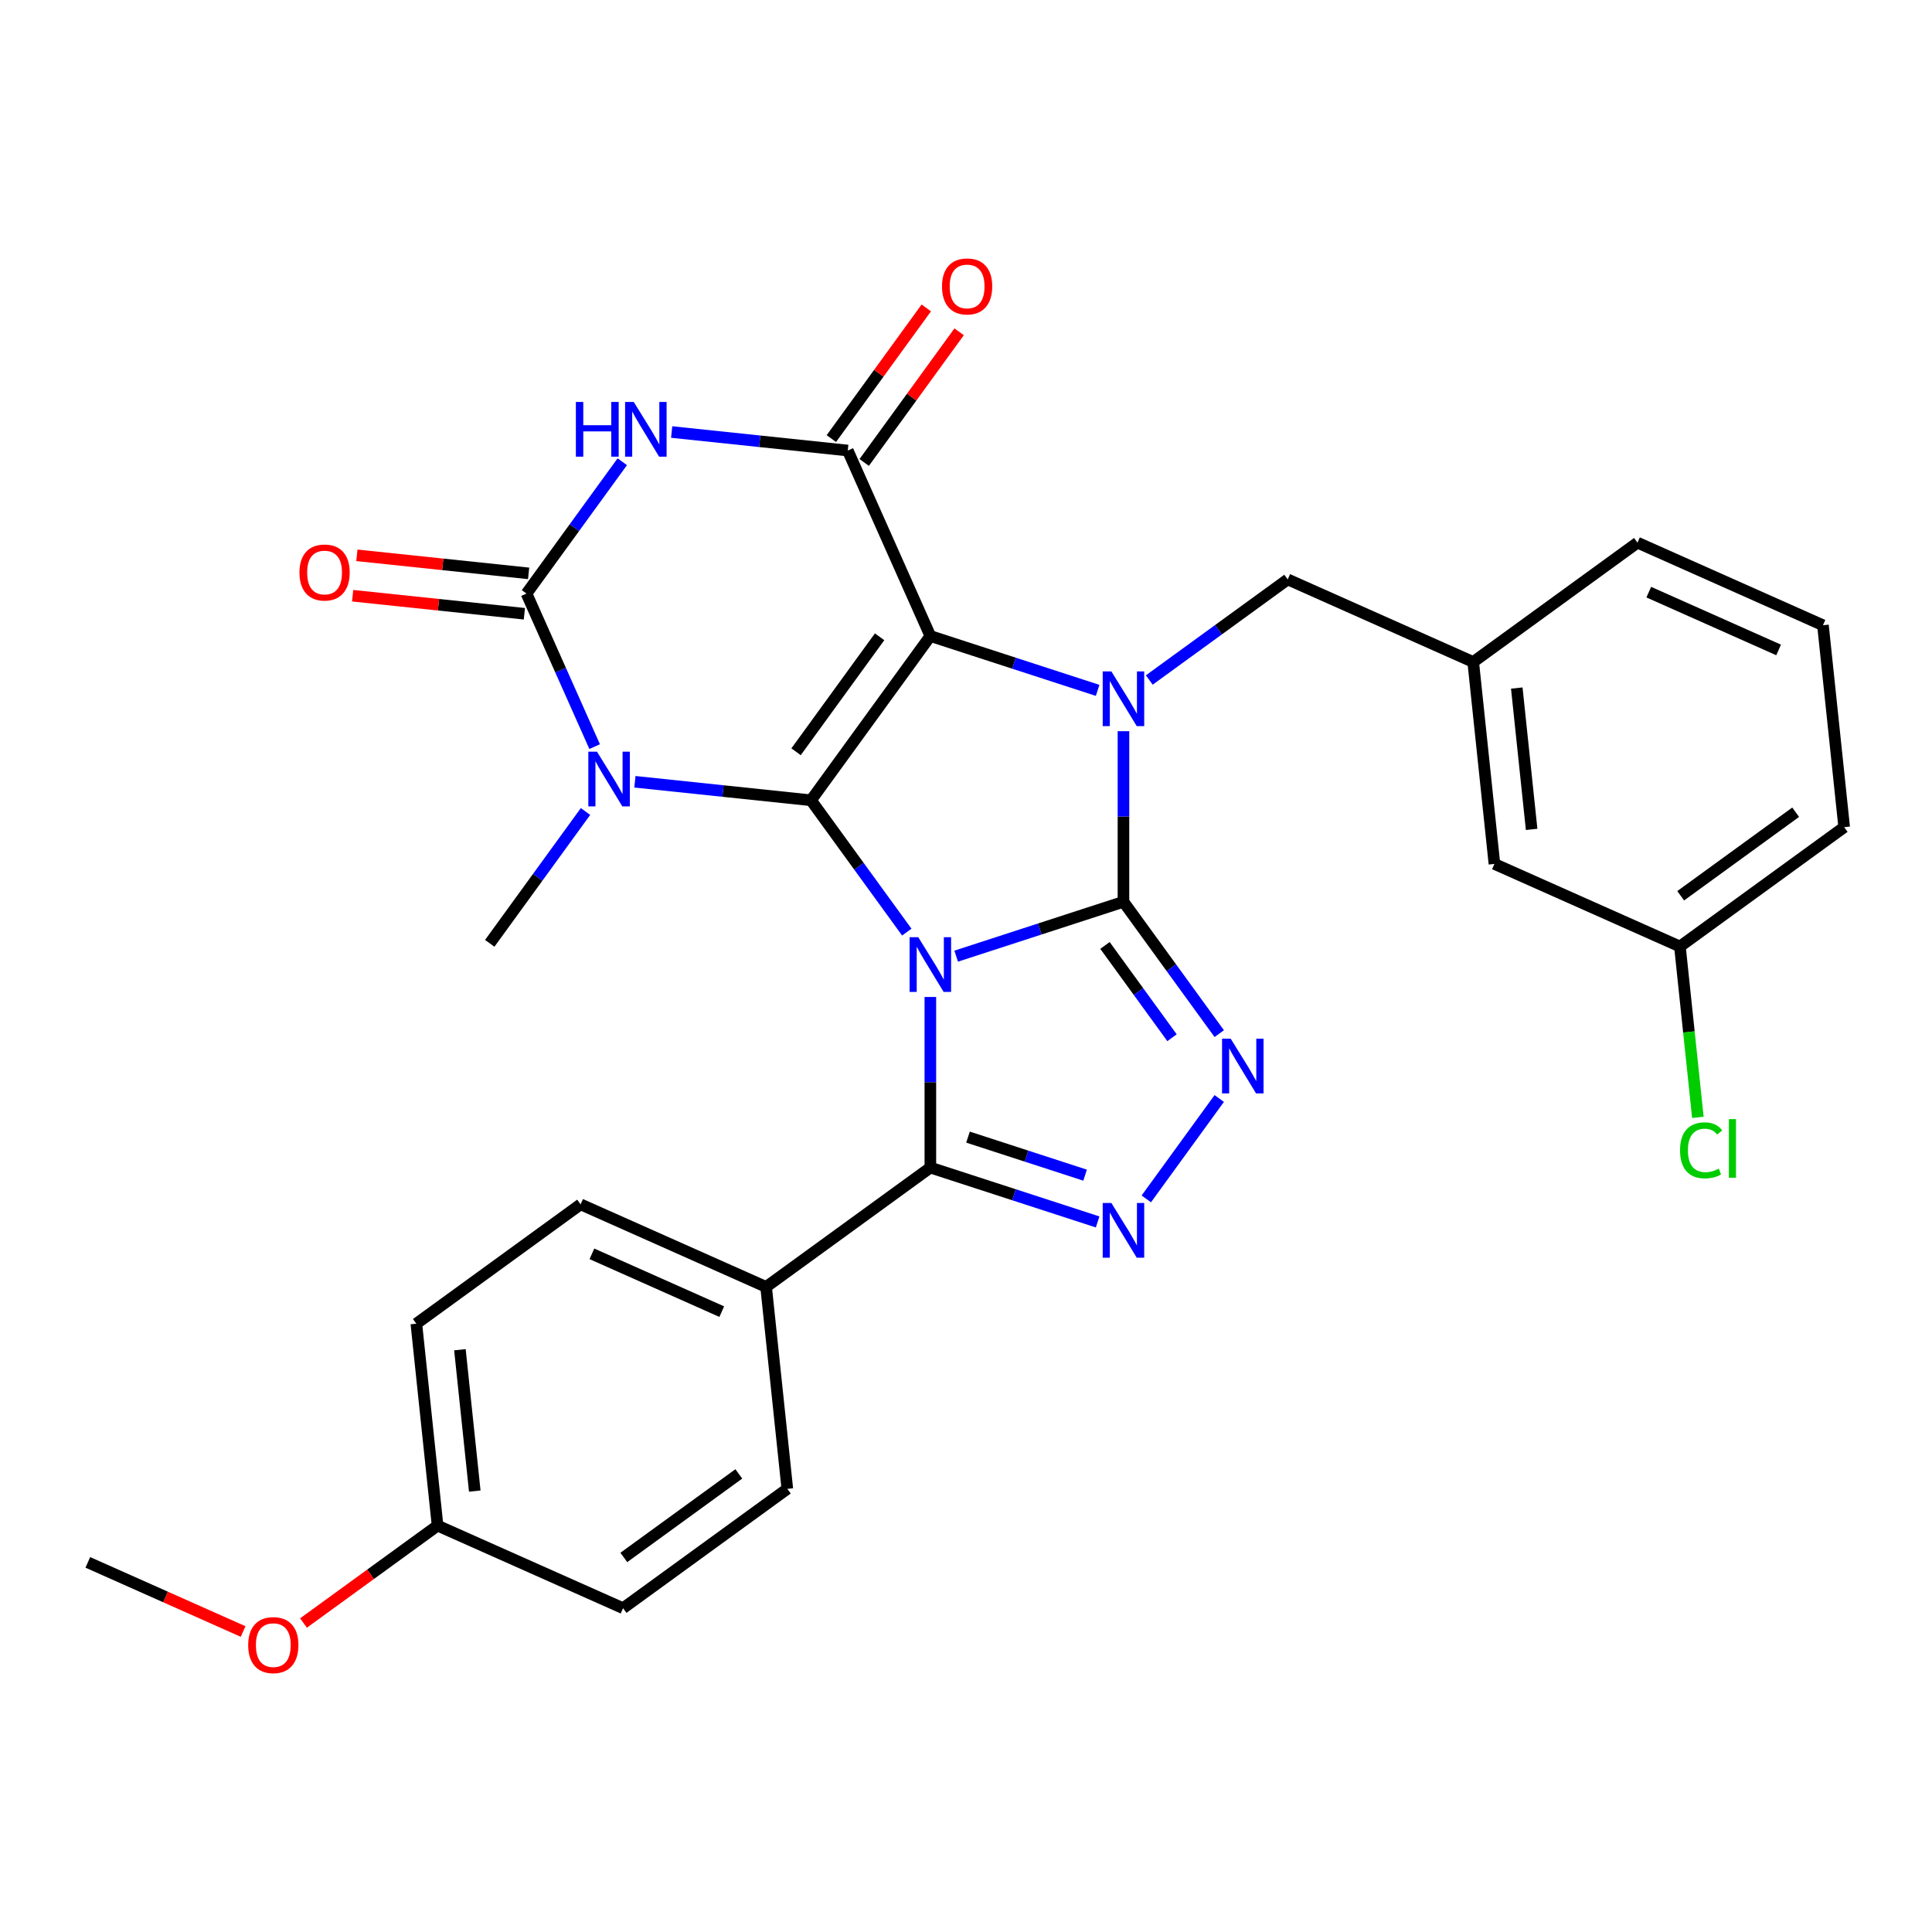 <?xml version='1.0' encoding='iso-8859-1'?>
<svg version='1.1' baseProfile='full'
              xmlns='http://www.w3.org/2000/svg'
                      xmlns:rdkit='http://www.rdkit.org/xml'
                      xmlns:xlink='http://www.w3.org/1999/xlink'
                  xml:space='preserve'
width='1000px' height='1000px' viewBox='0 0 1000 1000'>
<!-- END OF HEADER -->
<rect style='opacity:1.0;fill:#FFFFFF;stroke:none' width='1000' height='1000' x='0' y='0'> </rect>
<path class='bond-0' d='M 469.354,482.459 L 444.567,448.341' style='fill:none;fill-rule:evenodd;stroke:#0000FF;stroke-width:6px;stroke-linecap:butt;stroke-linejoin:miter;stroke-opacity:1' />
<path class='bond-0' d='M 444.567,448.341 L 419.779,414.224' style='fill:none;fill-rule:evenodd;stroke:#000000;stroke-width:6px;stroke-linecap:butt;stroke-linejoin:miter;stroke-opacity:1' />
<path class='bond-1' d='M 494.918,494.903 L 538.21,480.836' style='fill:none;fill-rule:evenodd;stroke:#0000FF;stroke-width:6px;stroke-linecap:butt;stroke-linejoin:miter;stroke-opacity:1' />
<path class='bond-1' d='M 538.21,480.836 L 581.501,466.77' style='fill:none;fill-rule:evenodd;stroke:#000000;stroke-width:6px;stroke-linecap:butt;stroke-linejoin:miter;stroke-opacity:1' />
<path class='bond-9' d='M 481.551,516.033 L 481.551,560.186' style='fill:none;fill-rule:evenodd;stroke:#0000FF;stroke-width:6px;stroke-linecap:butt;stroke-linejoin:miter;stroke-opacity:1' />
<path class='bond-9' d='M 481.551,560.186 L 481.551,604.339' style='fill:none;fill-rule:evenodd;stroke:#000000;stroke-width:6px;stroke-linecap:butt;stroke-linejoin:miter;stroke-opacity:1' />
<path class='bond-2' d='M 419.779,414.224 L 481.551,329.201' style='fill:none;fill-rule:evenodd;stroke:#000000;stroke-width:6px;stroke-linecap:butt;stroke-linejoin:miter;stroke-opacity:1' />
<path class='bond-2' d='M 412.04,389.116 L 455.281,329.6' style='fill:none;fill-rule:evenodd;stroke:#000000;stroke-width:6px;stroke-linecap:butt;stroke-linejoin:miter;stroke-opacity:1' />
<path class='bond-4' d='M 419.779,414.224 L 374.204,409.434' style='fill:none;fill-rule:evenodd;stroke:#000000;stroke-width:6px;stroke-linecap:butt;stroke-linejoin:miter;stroke-opacity:1' />
<path class='bond-4' d='M 374.204,409.434 L 328.629,404.643' style='fill:none;fill-rule:evenodd;stroke:#0000FF;stroke-width:6px;stroke-linecap:butt;stroke-linejoin:miter;stroke-opacity:1' />
<path class='bond-3' d='M 581.501,466.77 L 581.501,422.617' style='fill:none;fill-rule:evenodd;stroke:#000000;stroke-width:6px;stroke-linecap:butt;stroke-linejoin:miter;stroke-opacity:1' />
<path class='bond-3' d='M 581.501,422.617 L 581.501,378.464' style='fill:none;fill-rule:evenodd;stroke:#0000FF;stroke-width:6px;stroke-linecap:butt;stroke-linejoin:miter;stroke-opacity:1' />
<path class='bond-8' d='M 581.501,466.77 L 606.289,500.888' style='fill:none;fill-rule:evenodd;stroke:#000000;stroke-width:6px;stroke-linecap:butt;stroke-linejoin:miter;stroke-opacity:1' />
<path class='bond-8' d='M 606.289,500.888 L 631.076,535.005' style='fill:none;fill-rule:evenodd;stroke:#0000FF;stroke-width:6px;stroke-linecap:butt;stroke-linejoin:miter;stroke-opacity:1' />
<path class='bond-8' d='M 571.933,489.36 L 589.284,513.242' style='fill:none;fill-rule:evenodd;stroke:#000000;stroke-width:6px;stroke-linecap:butt;stroke-linejoin:miter;stroke-opacity:1' />
<path class='bond-8' d='M 589.284,513.242 L 606.636,537.124' style='fill:none;fill-rule:evenodd;stroke:#0000FF;stroke-width:6px;stroke-linecap:butt;stroke-linejoin:miter;stroke-opacity:1' />
<path class='bond-5' d='M 481.551,329.201 L 438.806,233.194' style='fill:none;fill-rule:evenodd;stroke:#000000;stroke-width:6px;stroke-linecap:butt;stroke-linejoin:miter;stroke-opacity:1' />
<path class='bond-31' d='M 481.551,329.201 L 524.842,343.268' style='fill:none;fill-rule:evenodd;stroke:#000000;stroke-width:6px;stroke-linecap:butt;stroke-linejoin:miter;stroke-opacity:1' />
<path class='bond-31' d='M 524.842,343.268 L 568.133,357.334' style='fill:none;fill-rule:evenodd;stroke:#0000FF;stroke-width:6px;stroke-linecap:butt;stroke-linejoin:miter;stroke-opacity:1' />
<path class='bond-11' d='M 594.868,351.965 L 630.696,325.935' style='fill:none;fill-rule:evenodd;stroke:#0000FF;stroke-width:6px;stroke-linecap:butt;stroke-linejoin:miter;stroke-opacity:1' />
<path class='bond-11' d='M 630.696,325.935 L 666.523,299.905' style='fill:none;fill-rule:evenodd;stroke:#000000;stroke-width:6px;stroke-linecap:butt;stroke-linejoin:miter;stroke-opacity:1' />
<path class='bond-6' d='M 307.787,386.451 L 290.151,346.841' style='fill:none;fill-rule:evenodd;stroke:#0000FF;stroke-width:6px;stroke-linecap:butt;stroke-linejoin:miter;stroke-opacity:1' />
<path class='bond-6' d='M 290.151,346.841 L 272.516,307.231' style='fill:none;fill-rule:evenodd;stroke:#000000;stroke-width:6px;stroke-linecap:butt;stroke-linejoin:miter;stroke-opacity:1' />
<path class='bond-16' d='M 303.064,420.026 L 278.277,454.143' style='fill:none;fill-rule:evenodd;stroke:#0000FF;stroke-width:6px;stroke-linecap:butt;stroke-linejoin:miter;stroke-opacity:1' />
<path class='bond-16' d='M 278.277,454.143 L 253.489,488.261' style='fill:none;fill-rule:evenodd;stroke:#000000;stroke-width:6px;stroke-linecap:butt;stroke-linejoin:miter;stroke-opacity:1' />
<path class='bond-14' d='M 447.308,239.371 L 471.878,205.554' style='fill:none;fill-rule:evenodd;stroke:#000000;stroke-width:6px;stroke-linecap:butt;stroke-linejoin:miter;stroke-opacity:1' />
<path class='bond-14' d='M 471.878,205.554 L 496.448,171.736' style='fill:none;fill-rule:evenodd;stroke:#FF0000;stroke-width:6px;stroke-linecap:butt;stroke-linejoin:miter;stroke-opacity:1' />
<path class='bond-14' d='M 430.304,227.017 L 454.873,193.199' style='fill:none;fill-rule:evenodd;stroke:#000000;stroke-width:6px;stroke-linecap:butt;stroke-linejoin:miter;stroke-opacity:1' />
<path class='bond-14' d='M 454.873,193.199 L 479.443,159.382' style='fill:none;fill-rule:evenodd;stroke:#FF0000;stroke-width:6px;stroke-linecap:butt;stroke-linejoin:miter;stroke-opacity:1' />
<path class='bond-33' d='M 438.806,233.194 L 393.231,228.404' style='fill:none;fill-rule:evenodd;stroke:#000000;stroke-width:6px;stroke-linecap:butt;stroke-linejoin:miter;stroke-opacity:1' />
<path class='bond-33' d='M 393.231,228.404 L 347.656,223.614' style='fill:none;fill-rule:evenodd;stroke:#0000FF;stroke-width:6px;stroke-linecap:butt;stroke-linejoin:miter;stroke-opacity:1' />
<path class='bond-7' d='M 272.516,307.231 L 297.304,273.113' style='fill:none;fill-rule:evenodd;stroke:#000000;stroke-width:6px;stroke-linecap:butt;stroke-linejoin:miter;stroke-opacity:1' />
<path class='bond-7' d='M 297.304,273.113 L 322.091,238.996' style='fill:none;fill-rule:evenodd;stroke:#0000FF;stroke-width:6px;stroke-linecap:butt;stroke-linejoin:miter;stroke-opacity:1' />
<path class='bond-13' d='M 273.614,296.779 L 229.169,292.108' style='fill:none;fill-rule:evenodd;stroke:#000000;stroke-width:6px;stroke-linecap:butt;stroke-linejoin:miter;stroke-opacity:1' />
<path class='bond-13' d='M 229.169,292.108 L 184.724,287.436' style='fill:none;fill-rule:evenodd;stroke:#FF0000;stroke-width:6px;stroke-linecap:butt;stroke-linejoin:miter;stroke-opacity:1' />
<path class='bond-13' d='M 271.417,317.683 L 226.972,313.011' style='fill:none;fill-rule:evenodd;stroke:#000000;stroke-width:6px;stroke-linecap:butt;stroke-linejoin:miter;stroke-opacity:1' />
<path class='bond-13' d='M 226.972,313.011 L 182.527,308.34' style='fill:none;fill-rule:evenodd;stroke:#FF0000;stroke-width:6px;stroke-linecap:butt;stroke-linejoin:miter;stroke-opacity:1' />
<path class='bond-30' d='M 631.076,568.58 L 593.321,620.546' style='fill:none;fill-rule:evenodd;stroke:#0000FF;stroke-width:6px;stroke-linecap:butt;stroke-linejoin:miter;stroke-opacity:1' />
<path class='bond-10' d='M 481.551,604.339 L 524.842,618.405' style='fill:none;fill-rule:evenodd;stroke:#000000;stroke-width:6px;stroke-linecap:butt;stroke-linejoin:miter;stroke-opacity:1' />
<path class='bond-10' d='M 524.842,618.405 L 568.133,632.472' style='fill:none;fill-rule:evenodd;stroke:#0000FF;stroke-width:6px;stroke-linecap:butt;stroke-linejoin:miter;stroke-opacity:1' />
<path class='bond-10' d='M 501.034,588.569 L 531.337,598.415' style='fill:none;fill-rule:evenodd;stroke:#000000;stroke-width:6px;stroke-linecap:butt;stroke-linejoin:miter;stroke-opacity:1' />
<path class='bond-10' d='M 531.337,598.415 L 561.641,608.262' style='fill:none;fill-rule:evenodd;stroke:#0000FF;stroke-width:6px;stroke-linecap:butt;stroke-linejoin:miter;stroke-opacity:1' />
<path class='bond-12' d='M 481.551,604.339 L 396.529,666.111' style='fill:none;fill-rule:evenodd;stroke:#000000;stroke-width:6px;stroke-linecap:butt;stroke-linejoin:miter;stroke-opacity:1' />
<path class='bond-15' d='M 666.523,299.905 L 762.53,342.65' style='fill:none;fill-rule:evenodd;stroke:#000000;stroke-width:6px;stroke-linecap:butt;stroke-linejoin:miter;stroke-opacity:1' />
<path class='bond-17' d='M 396.529,666.111 L 300.521,623.366' style='fill:none;fill-rule:evenodd;stroke:#000000;stroke-width:6px;stroke-linecap:butt;stroke-linejoin:miter;stroke-opacity:1' />
<path class='bond-17' d='M 373.579,678.901 L 306.373,648.979' style='fill:none;fill-rule:evenodd;stroke:#000000;stroke-width:6px;stroke-linecap:butt;stroke-linejoin:miter;stroke-opacity:1' />
<path class='bond-18' d='M 396.529,666.111 L 407.514,770.629' style='fill:none;fill-rule:evenodd;stroke:#000000;stroke-width:6px;stroke-linecap:butt;stroke-linejoin:miter;stroke-opacity:1' />
<path class='bond-19' d='M 762.53,342.65 L 773.516,447.168' style='fill:none;fill-rule:evenodd;stroke:#000000;stroke-width:6px;stroke-linecap:butt;stroke-linejoin:miter;stroke-opacity:1' />
<path class='bond-19' d='M 785.082,356.131 L 792.771,429.293' style='fill:none;fill-rule:evenodd;stroke:#000000;stroke-width:6px;stroke-linecap:butt;stroke-linejoin:miter;stroke-opacity:1' />
<path class='bond-27' d='M 762.53,342.65 L 847.553,280.878' style='fill:none;fill-rule:evenodd;stroke:#000000;stroke-width:6px;stroke-linecap:butt;stroke-linejoin:miter;stroke-opacity:1' />
<path class='bond-23' d='M 300.521,623.366 L 215.499,685.138' style='fill:none;fill-rule:evenodd;stroke:#000000;stroke-width:6px;stroke-linecap:butt;stroke-linejoin:miter;stroke-opacity:1' />
<path class='bond-22' d='M 407.514,770.629 L 322.492,832.401' style='fill:none;fill-rule:evenodd;stroke:#000000;stroke-width:6px;stroke-linecap:butt;stroke-linejoin:miter;stroke-opacity:1' />
<path class='bond-22' d='M 382.406,762.89 L 322.891,806.131' style='fill:none;fill-rule:evenodd;stroke:#000000;stroke-width:6px;stroke-linecap:butt;stroke-linejoin:miter;stroke-opacity:1' />
<path class='bond-21' d='M 773.516,447.168 L 869.523,489.913' style='fill:none;fill-rule:evenodd;stroke:#000000;stroke-width:6px;stroke-linecap:butt;stroke-linejoin:miter;stroke-opacity:1' />
<path class='bond-20' d='M 226.484,789.656 L 322.492,832.401' style='fill:none;fill-rule:evenodd;stroke:#000000;stroke-width:6px;stroke-linecap:butt;stroke-linejoin:miter;stroke-opacity:1' />
<path class='bond-25' d='M 226.484,789.656 L 191.787,814.865' style='fill:none;fill-rule:evenodd;stroke:#000000;stroke-width:6px;stroke-linecap:butt;stroke-linejoin:miter;stroke-opacity:1' />
<path class='bond-25' d='M 191.787,814.865 L 157.089,840.074' style='fill:none;fill-rule:evenodd;stroke:#FF0000;stroke-width:6px;stroke-linecap:butt;stroke-linejoin:miter;stroke-opacity:1' />
<path class='bond-32' d='M 226.484,789.656 L 215.499,685.138' style='fill:none;fill-rule:evenodd;stroke:#000000;stroke-width:6px;stroke-linecap:butt;stroke-linejoin:miter;stroke-opacity:1' />
<path class='bond-32' d='M 245.74,771.781 L 238.05,698.619' style='fill:none;fill-rule:evenodd;stroke:#000000;stroke-width:6px;stroke-linecap:butt;stroke-linejoin:miter;stroke-opacity:1' />
<path class='bond-24' d='M 869.523,489.913 L 874.17,534.128' style='fill:none;fill-rule:evenodd;stroke:#000000;stroke-width:6px;stroke-linecap:butt;stroke-linejoin:miter;stroke-opacity:1' />
<path class='bond-24' d='M 874.17,534.128 L 878.818,578.343' style='fill:none;fill-rule:evenodd;stroke:#00CC00;stroke-width:6px;stroke-linecap:butt;stroke-linejoin:miter;stroke-opacity:1' />
<path class='bond-34' d='M 869.523,489.913 L 954.545,428.141' style='fill:none;fill-rule:evenodd;stroke:#000000;stroke-width:6px;stroke-linecap:butt;stroke-linejoin:miter;stroke-opacity:1' />
<path class='bond-34' d='M 869.922,463.643 L 929.438,420.402' style='fill:none;fill-rule:evenodd;stroke:#000000;stroke-width:6px;stroke-linecap:butt;stroke-linejoin:miter;stroke-opacity:1' />
<path class='bond-29' d='M 125.835,844.471 L 85.645,826.577' style='fill:none;fill-rule:evenodd;stroke:#FF0000;stroke-width:6px;stroke-linecap:butt;stroke-linejoin:miter;stroke-opacity:1' />
<path class='bond-29' d='M 85.645,826.577 L 45.455,808.683' style='fill:none;fill-rule:evenodd;stroke:#000000;stroke-width:6px;stroke-linecap:butt;stroke-linejoin:miter;stroke-opacity:1' />
<path class='bond-26' d='M 943.56,323.623 L 847.553,280.878' style='fill:none;fill-rule:evenodd;stroke:#000000;stroke-width:6px;stroke-linecap:butt;stroke-linejoin:miter;stroke-opacity:1' />
<path class='bond-26' d='M 920.61,336.413 L 853.405,306.491' style='fill:none;fill-rule:evenodd;stroke:#000000;stroke-width:6px;stroke-linecap:butt;stroke-linejoin:miter;stroke-opacity:1' />
<path class='bond-28' d='M 943.56,323.623 L 954.545,428.141' style='fill:none;fill-rule:evenodd;stroke:#000000;stroke-width:6px;stroke-linecap:butt;stroke-linejoin:miter;stroke-opacity:1' />
<path  class='atom-0' d='M 475.291 485.086
L 484.571 500.086
Q 485.491 501.566, 486.971 504.246
Q 488.451 506.926, 488.531 507.086
L 488.531 485.086
L 492.291 485.086
L 492.291 513.406
L 488.411 513.406
L 478.451 497.006
Q 477.291 495.086, 476.051 492.886
Q 474.851 490.686, 474.491 490.006
L 474.491 513.406
L 470.811 513.406
L 470.811 485.086
L 475.291 485.086
' fill='#0000FF'/>
<path  class='atom-4' d='M 575.241 347.517
L 584.521 362.517
Q 585.441 363.997, 586.921 366.677
Q 588.401 369.357, 588.481 369.517
L 588.481 347.517
L 592.241 347.517
L 592.241 375.837
L 588.361 375.837
L 578.401 359.437
Q 577.241 357.517, 576.001 355.317
Q 574.801 353.117, 574.441 352.437
L 574.441 375.837
L 570.761 375.837
L 570.761 347.517
L 575.241 347.517
' fill='#0000FF'/>
<path  class='atom-5' d='M 309.001 389.078
L 318.281 404.078
Q 319.201 405.558, 320.681 408.238
Q 322.161 410.918, 322.241 411.078
L 322.241 389.078
L 326.001 389.078
L 326.001 417.398
L 322.121 417.398
L 312.161 400.998
Q 311.001 399.078, 309.761 396.878
Q 308.561 394.678, 308.201 393.998
L 308.201 417.398
L 304.521 417.398
L 304.521 389.078
L 309.001 389.078
' fill='#0000FF'/>
<path  class='atom-8' d='M 298.068 208.049
L 301.908 208.049
L 301.908 220.089
L 316.388 220.089
L 316.388 208.049
L 320.228 208.049
L 320.228 236.369
L 316.388 236.369
L 316.388 223.289
L 301.908 223.289
L 301.908 236.369
L 298.068 236.369
L 298.068 208.049
' fill='#0000FF'/>
<path  class='atom-8' d='M 328.028 208.049
L 337.308 223.049
Q 338.228 224.529, 339.708 227.209
Q 341.188 229.889, 341.268 230.049
L 341.268 208.049
L 345.028 208.049
L 345.028 236.369
L 341.148 236.369
L 331.188 219.969
Q 330.028 218.049, 328.788 215.849
Q 327.588 213.649, 327.228 212.969
L 327.228 236.369
L 323.548 236.369
L 323.548 208.049
L 328.028 208.049
' fill='#0000FF'/>
<path  class='atom-9' d='M 637.013 537.633
L 646.293 552.633
Q 647.213 554.113, 648.693 556.793
Q 650.173 559.473, 650.253 559.633
L 650.253 537.633
L 654.013 537.633
L 654.013 565.953
L 650.133 565.953
L 640.173 549.553
Q 639.013 547.633, 637.773 545.433
Q 636.573 543.233, 636.213 542.553
L 636.213 565.953
L 632.533 565.953
L 632.533 537.633
L 637.013 537.633
' fill='#0000FF'/>
<path  class='atom-11' d='M 575.241 622.655
L 584.521 637.655
Q 585.441 639.135, 586.921 641.815
Q 588.401 644.495, 588.481 644.655
L 588.481 622.655
L 592.241 622.655
L 592.241 650.975
L 588.361 650.975
L 578.401 634.575
Q 577.241 632.655, 576.001 630.455
Q 574.801 628.255, 574.441 627.575
L 574.441 650.975
L 570.761 650.975
L 570.761 622.655
L 575.241 622.655
' fill='#0000FF'/>
<path  class='atom-14' d='M 154.998 296.326
Q 154.998 289.526, 158.358 285.726
Q 161.718 281.926, 167.998 281.926
Q 174.278 281.926, 177.638 285.726
Q 180.998 289.526, 180.998 296.326
Q 180.998 303.206, 177.598 307.126
Q 174.198 311.006, 167.998 311.006
Q 161.758 311.006, 158.358 307.126
Q 154.998 303.246, 154.998 296.326
M 167.998 307.806
Q 172.318 307.806, 174.638 304.926
Q 176.998 302.006, 176.998 296.326
Q 176.998 290.766, 174.638 287.966
Q 172.318 285.126, 167.998 285.126
Q 163.678 285.126, 161.318 287.926
Q 158.998 290.726, 158.998 296.326
Q 158.998 302.046, 161.318 304.926
Q 163.678 307.806, 167.998 307.806
' fill='#FF0000'/>
<path  class='atom-15' d='M 487.578 148.252
Q 487.578 141.452, 490.938 137.652
Q 494.298 133.852, 500.578 133.852
Q 506.858 133.852, 510.218 137.652
Q 513.578 141.452, 513.578 148.252
Q 513.578 155.132, 510.178 159.052
Q 506.778 162.932, 500.578 162.932
Q 494.338 162.932, 490.938 159.052
Q 487.578 155.172, 487.578 148.252
M 500.578 159.732
Q 504.898 159.732, 507.218 156.852
Q 509.578 153.932, 509.578 148.252
Q 509.578 142.692, 507.218 139.892
Q 504.898 137.052, 500.578 137.052
Q 496.258 137.052, 493.898 139.852
Q 491.578 142.652, 491.578 148.252
Q 491.578 153.972, 493.898 156.852
Q 496.258 159.732, 500.578 159.732
' fill='#FF0000'/>
<path  class='atom-25' d='M 869.588 595.41
Q 869.588 588.37, 872.868 584.69
Q 876.188 580.97, 882.468 580.97
Q 888.308 580.97, 891.428 585.09
L 888.788 587.25
Q 886.508 584.25, 882.468 584.25
Q 878.188 584.25, 875.908 587.13
Q 873.668 589.97, 873.668 595.41
Q 873.668 601.01, 875.988 603.89
Q 878.348 606.77, 882.908 606.77
Q 886.028 606.77, 889.668 604.89
L 890.788 607.89
Q 889.308 608.85, 887.068 609.41
Q 884.828 609.97, 882.348 609.97
Q 876.188 609.97, 872.868 606.21
Q 869.588 602.45, 869.588 595.41
' fill='#00CC00'/>
<path  class='atom-25' d='M 894.868 579.25
L 898.548 579.25
L 898.548 609.61
L 894.868 609.61
L 894.868 579.25
' fill='#00CC00'/>
<path  class='atom-26' d='M 128.462 851.508
Q 128.462 844.708, 131.822 840.908
Q 135.182 837.108, 141.462 837.108
Q 147.742 837.108, 151.102 840.908
Q 154.462 844.708, 154.462 851.508
Q 154.462 858.388, 151.062 862.308
Q 147.662 866.188, 141.462 866.188
Q 135.222 866.188, 131.822 862.308
Q 128.462 858.428, 128.462 851.508
M 141.462 862.988
Q 145.782 862.988, 148.102 860.108
Q 150.462 857.188, 150.462 851.508
Q 150.462 845.948, 148.102 843.148
Q 145.782 840.308, 141.462 840.308
Q 137.142 840.308, 134.782 843.108
Q 132.462 845.908, 132.462 851.508
Q 132.462 857.228, 134.782 860.108
Q 137.142 862.988, 141.462 862.988
' fill='#FF0000'/>
</svg>
